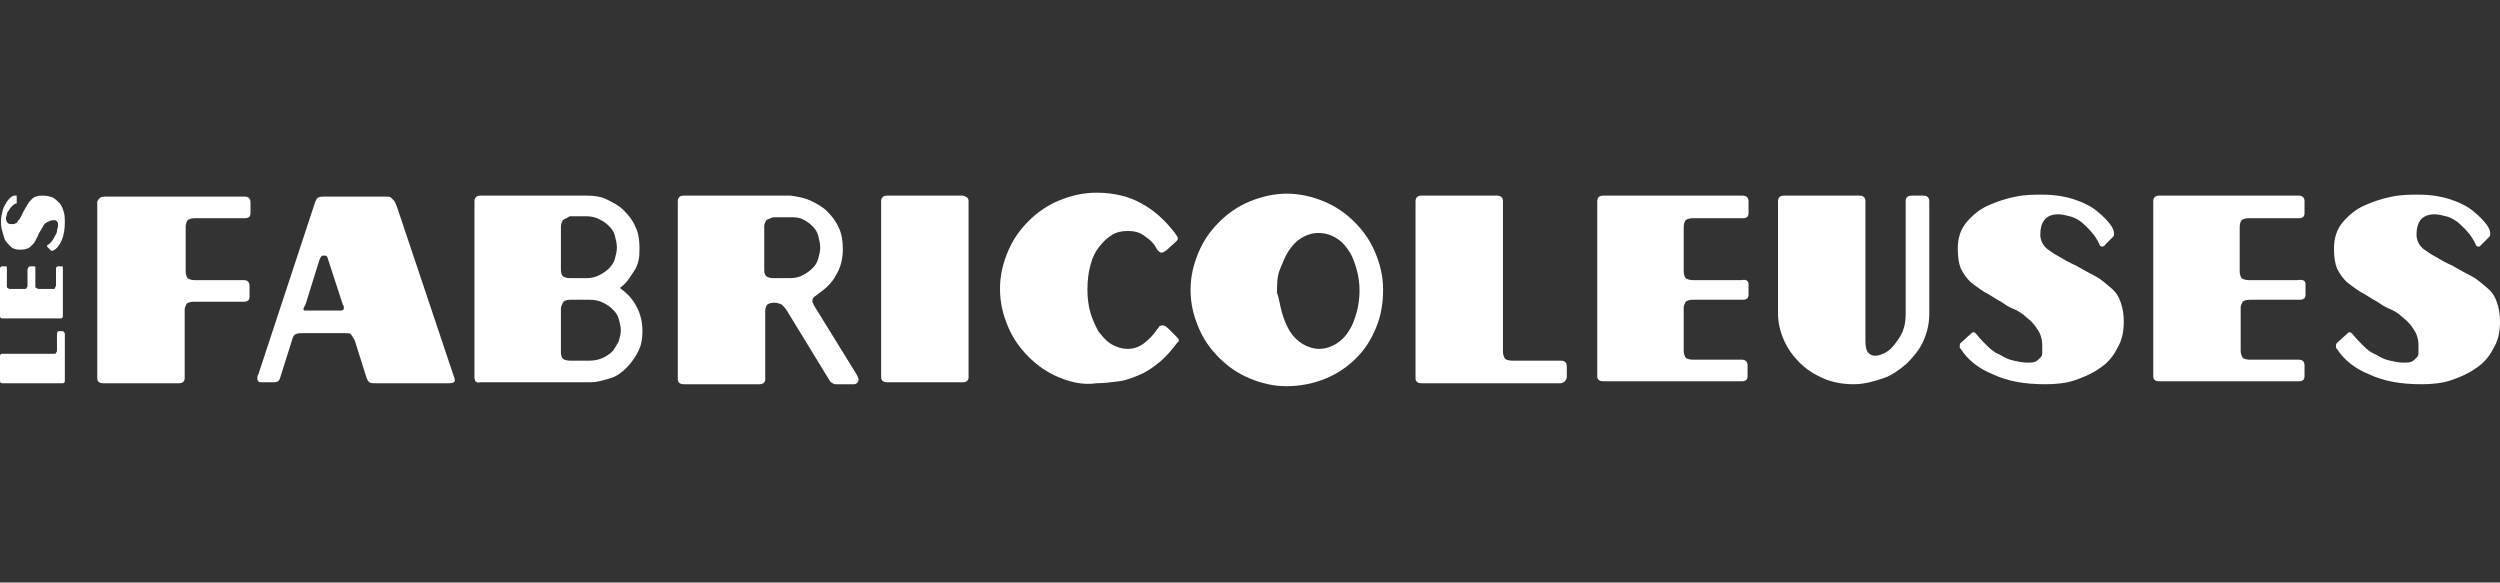 <?xml version="1.0" encoding="UTF-8"?>
<svg xmlns="http://www.w3.org/2000/svg" width="206" height="48" viewBox="0 0 206 48" fill="none">
  <rect x="0" y="0" width="206" height="48" fill="#333333" stroke="none"/>
  <g clip-path="url(#clip0_2954_142028)">
    <path d="M8.661 16.201H20.155C20.479 16.201 20.641 16.363 20.641 16.686V17.577C20.641 17.739 20.56 17.901 20.479 17.901C20.398 17.982 20.236 17.982 20.155 17.982H16.027C15.784 17.982 15.541 18.063 15.46 18.143C15.38 18.224 15.299 18.467 15.299 18.71V22.352C15.299 22.595 15.38 22.838 15.46 22.919C15.541 23 15.784 23.081 16.027 23.081H20.074C20.398 23.081 20.56 23.243 20.56 23.567V24.457C20.56 24.619 20.479 24.781 20.398 24.781C20.317 24.862 20.155 24.862 20.074 24.862H15.946C15.703 24.862 15.46 24.943 15.38 25.024C15.299 25.186 15.218 25.347 15.218 25.509V31.175C15.218 31.418 15.056 31.58 14.732 31.58H8.499C8.176 31.58 8.014 31.418 8.014 31.175V16.606C8.176 16.282 8.337 16.201 8.661 16.201Z" fill="white"></path>
    <path d="M28.897 27.533C28.816 27.452 28.654 27.452 28.411 27.452H25.011C24.768 27.452 24.526 27.452 24.364 27.533C24.202 27.614 24.121 27.776 24.04 28.099L23.069 31.175C22.988 31.418 22.826 31.499 22.583 31.499H21.612C21.45 31.499 21.369 31.499 21.288 31.418C21.207 31.337 21.207 31.256 21.207 31.175C21.207 31.094 21.207 30.933 21.288 30.852L25.983 16.606C26.064 16.444 26.145 16.282 26.226 16.282C26.306 16.201 26.549 16.201 26.711 16.201H31.811C31.973 16.201 32.134 16.201 32.215 16.282C32.296 16.363 32.377 16.444 32.458 16.525C32.539 16.606 32.62 16.848 32.701 17.01C32.782 17.253 32.863 17.496 32.944 17.739L37.396 31.013C37.477 31.175 37.477 31.256 37.477 31.337C37.477 31.499 37.315 31.58 36.991 31.58H30.839C30.677 31.58 30.596 31.58 30.434 31.499C30.354 31.418 30.273 31.337 30.192 31.094L29.22 28.018C29.058 27.776 28.978 27.614 28.897 27.533ZM25.011 25.428C25.011 25.509 25.011 25.59 25.092 25.59H28.087C28.249 25.59 28.33 25.509 28.33 25.428V25.267C28.33 25.212 28.303 25.159 28.249 25.105L27.035 21.381C27.035 21.3 26.954 21.219 26.954 21.138C26.873 21.057 26.792 21.057 26.711 21.057C26.63 21.057 26.549 21.057 26.468 21.138C26.387 21.219 26.387 21.3 26.306 21.462L25.173 25.105C25.092 25.267 25.011 25.347 25.011 25.428Z" fill="white"></path>
    <path d="M39.096 31.094V16.606C39.096 16.282 39.258 16.12 39.581 16.12H48.404C48.971 16.12 49.537 16.201 50.023 16.444C50.509 16.686 50.994 16.929 51.399 17.334C51.804 17.739 52.127 18.143 52.37 18.71C52.613 19.196 52.694 19.843 52.694 20.41C52.694 20.815 52.694 21.138 52.613 21.462C52.532 21.786 52.451 22.029 52.289 22.272C52.127 22.514 51.966 22.757 51.804 23C51.642 23.243 51.399 23.486 51.075 23.729C51.642 24.133 52.127 24.619 52.451 25.267C52.775 25.833 52.937 26.562 52.937 27.29C52.937 27.857 52.856 28.423 52.613 28.909C52.37 29.395 52.047 29.88 51.642 30.285C51.237 30.69 50.832 31.014 50.266 31.175C49.699 31.337 49.214 31.499 48.647 31.499H39.581C39.258 31.58 39.096 31.418 39.096 31.094ZM46.381 18.143C46.3 18.305 46.219 18.467 46.219 18.629V22.272C46.219 22.514 46.3 22.676 46.381 22.757C46.462 22.838 46.704 22.919 46.947 22.919H48.323C48.728 22.919 49.052 22.838 49.376 22.676C49.699 22.514 49.942 22.352 50.185 22.11C50.428 21.867 50.59 21.624 50.671 21.3C50.752 20.977 50.832 20.734 50.832 20.41C50.832 20.086 50.752 19.762 50.671 19.439C50.59 19.115 50.428 18.872 50.185 18.629C49.942 18.386 49.699 18.224 49.376 18.063C49.052 17.901 48.728 17.82 48.323 17.82H46.947C46.704 17.982 46.462 18.063 46.381 18.143ZM46.381 24.943C46.3 25.105 46.219 25.267 46.219 25.428V29.071C46.219 29.314 46.3 29.476 46.381 29.556C46.462 29.637 46.704 29.718 46.947 29.718H48.566C48.971 29.718 49.376 29.637 49.699 29.476C50.023 29.314 50.266 29.152 50.509 28.909C50.671 28.666 50.832 28.423 50.994 28.099C51.075 27.776 51.156 27.533 51.156 27.209C51.156 26.885 51.075 26.642 50.994 26.319C50.913 25.995 50.752 25.752 50.509 25.509C50.266 25.267 50.023 25.105 49.699 24.943C49.376 24.781 49.052 24.7 48.566 24.7H46.947C46.704 24.7 46.462 24.781 46.381 24.943Z" fill="white"></path>
    <path d="M66.778 16.525C67.264 16.767 67.749 17.01 68.154 17.415C68.559 17.82 68.882 18.224 69.125 18.791C69.368 19.277 69.449 19.924 69.449 20.491C69.449 21.3 69.287 22.029 68.882 22.676C68.559 23.324 67.992 23.809 67.425 24.214C67.344 24.295 67.183 24.376 67.102 24.457C67.021 24.538 66.94 24.619 66.94 24.781C66.94 24.862 66.94 24.943 67.021 25.024C67.021 25.105 67.102 25.186 67.183 25.347L70.582 30.852C70.663 31.014 70.744 31.175 70.744 31.256C70.744 31.499 70.582 31.661 70.339 31.661H68.882C68.721 31.661 68.559 31.58 68.397 31.418L64.835 25.59C64.673 25.347 64.511 25.186 64.43 25.105C64.269 25.024 64.026 24.943 63.783 24.943C63.54 24.943 63.297 25.024 63.216 25.105C63.136 25.186 63.054 25.428 63.054 25.59V31.256C63.054 31.499 62.893 31.661 62.569 31.661H56.336C56.013 31.661 55.851 31.499 55.851 31.256V16.606C55.851 16.282 56.013 16.12 56.336 16.12H65.159C65.726 16.201 66.211 16.282 66.778 16.525ZM63.136 18.143C63.054 18.305 62.974 18.467 62.974 18.629V22.272C62.974 22.514 63.054 22.676 63.136 22.757C63.216 22.838 63.459 22.919 63.702 22.919H65.078C65.483 22.919 65.888 22.838 66.13 22.676C66.454 22.514 66.697 22.352 66.94 22.11C67.183 21.867 67.344 21.624 67.425 21.3C67.506 20.977 67.587 20.734 67.587 20.41C67.587 20.086 67.506 19.762 67.425 19.439C67.344 19.115 67.183 18.872 66.94 18.629C66.697 18.386 66.454 18.224 66.13 18.063C65.807 17.901 65.483 17.901 65.078 17.901H63.702C63.459 17.982 63.297 18.063 63.136 18.143Z" fill="white"></path>
    <path d="M79.81 16.606V31.094C79.81 31.337 79.648 31.499 79.325 31.499H73.092C72.768 31.499 72.606 31.337 72.606 31.094V16.606C72.606 16.282 72.768 16.12 73.092 16.12H79.325C79.648 16.201 79.81 16.282 79.81 16.606Z" fill="white"></path>
    <path d="M87.257 31.094C86.286 30.69 85.476 30.123 84.748 29.395C84.019 28.666 83.453 27.857 83.048 26.885C82.643 25.914 82.4 24.943 82.4 23.809C82.4 22.676 82.643 21.705 83.048 20.734C83.453 19.762 84.019 18.953 84.748 18.224C85.476 17.496 86.286 16.929 87.257 16.525C88.228 16.12 89.281 15.877 90.333 15.877C91.79 15.877 93.085 16.201 94.056 16.767C95.108 17.334 95.999 18.143 96.808 19.196L96.97 19.439C97.051 19.52 97.051 19.601 97.051 19.681C97.051 19.762 96.97 19.843 96.889 19.924L96.08 20.653C95.918 20.734 95.837 20.815 95.756 20.815C95.675 20.815 95.594 20.815 95.513 20.734C95.432 20.653 95.432 20.653 95.351 20.572C95.108 20.086 94.785 19.762 94.299 19.439C93.894 19.115 93.409 19.034 92.923 19.034C92.437 19.034 92.033 19.115 91.628 19.358C91.223 19.601 90.899 19.924 90.576 20.329C90.252 20.734 90.009 21.219 89.847 21.867C89.685 22.433 89.604 23.162 89.604 23.89C89.604 24.538 89.685 25.186 89.847 25.752C90.009 26.319 90.252 26.804 90.495 27.29C90.819 27.695 91.142 28.099 91.547 28.342C91.952 28.585 92.437 28.747 92.923 28.747C93.409 28.747 93.894 28.585 94.299 28.261C94.704 27.938 95.028 27.614 95.351 27.128C95.432 27.047 95.513 26.966 95.513 26.885C95.594 26.885 95.675 26.804 95.756 26.804C95.918 26.804 96.08 26.885 96.242 27.047L96.97 27.776C97.051 27.857 97.132 27.938 97.132 28.019C97.132 28.099 97.132 28.18 97.051 28.18C96.565 28.828 96.08 29.395 95.594 29.799C95.108 30.204 94.542 30.609 93.975 30.852C93.409 31.094 92.842 31.337 92.195 31.418C91.547 31.499 90.98 31.58 90.333 31.58C89.281 31.742 88.228 31.499 87.257 31.094Z" fill="white"></path>
    <path d="M98.751 20.815C99.156 19.843 99.722 19.034 100.451 18.305C101.179 17.577 101.989 17.01 102.96 16.606C103.931 16.201 104.984 15.958 106.036 15.958C107.088 15.958 108.14 16.201 109.112 16.606C110.083 17.01 110.893 17.577 111.621 18.305C112.349 19.034 112.916 19.843 113.321 20.815C113.726 21.786 113.968 22.757 113.968 23.89C113.968 24.943 113.806 25.995 113.402 26.966C112.997 27.938 112.511 28.747 111.783 29.476C111.054 30.204 110.245 30.771 109.274 31.175C108.302 31.58 107.169 31.823 106.036 31.823C104.903 31.823 103.931 31.58 102.96 31.175C101.989 30.771 101.179 30.204 100.451 29.476C99.722 28.747 99.156 27.938 98.751 26.966C98.346 25.995 98.103 25.024 98.103 23.89C98.103 22.757 98.346 21.786 98.751 20.815ZM105.631 25.752C105.793 26.319 106.036 26.885 106.279 27.29C106.522 27.695 106.926 28.099 107.331 28.342C107.736 28.585 108.221 28.747 108.707 28.747C109.193 28.747 109.678 28.585 110.083 28.342C110.488 28.099 110.893 27.695 111.135 27.29C111.459 26.804 111.621 26.319 111.783 25.752C111.945 25.186 112.026 24.538 112.026 23.971C112.026 23.324 111.945 22.757 111.783 22.191C111.621 21.624 111.459 21.138 111.135 20.653C110.812 20.167 110.488 19.843 110.083 19.601C109.678 19.358 109.193 19.196 108.626 19.196C108.14 19.196 107.655 19.358 107.25 19.601C106.845 19.843 106.522 20.167 106.198 20.653C105.874 21.138 105.712 21.624 105.469 22.191C105.227 22.757 105.227 23.405 105.227 24.133C105.388 24.538 105.469 25.186 105.631 25.752Z" fill="white"></path>
    <path d="M129.105 30.204V31.094C129.105 31.175 129.024 31.337 128.943 31.418C128.862 31.499 128.7 31.58 128.619 31.58H117.125C116.802 31.58 116.64 31.418 116.64 31.175V16.606C116.64 16.282 116.802 16.12 117.125 16.12H123.358C123.682 16.12 123.844 16.282 123.844 16.606V28.99C123.844 29.233 123.925 29.395 124.005 29.556C124.086 29.637 124.329 29.718 124.572 29.718H128.619C128.943 29.718 129.105 29.88 129.105 30.204Z" fill="white"></path>
    <path d="M144.079 23.405V24.295C144.079 24.457 143.999 24.619 143.918 24.619C143.837 24.7 143.675 24.7 143.594 24.7H139.466C139.223 24.7 138.98 24.781 138.899 24.862C138.818 25.024 138.737 25.186 138.737 25.347V28.909C138.737 29.152 138.818 29.314 138.899 29.476C138.98 29.556 139.223 29.637 139.466 29.637H143.513C143.837 29.637 143.999 29.799 143.999 30.123V31.014C143.999 31.175 143.918 31.337 143.837 31.337C143.756 31.418 143.594 31.418 143.513 31.418H132.1C131.776 31.418 131.614 31.256 131.614 31.014V16.606C131.614 16.282 131.776 16.12 132.1 16.12H143.594C143.918 16.12 144.079 16.282 144.079 16.606V17.577C144.079 17.739 143.999 17.901 143.918 17.901C143.837 17.982 143.675 17.982 143.594 17.982H139.466C139.223 17.982 138.98 18.063 138.899 18.143C138.818 18.224 138.737 18.467 138.737 18.71V22.352C138.737 22.595 138.818 22.838 138.899 22.919C138.98 23 139.223 23.081 139.466 23.081H143.513C143.918 23 144.079 23.162 144.079 23.405Z" fill="white"></path>
    <path d="M153.954 29.071C154.115 29.233 154.277 29.314 154.52 29.314C154.763 29.314 155.006 29.233 155.33 29.071C155.653 28.909 155.896 28.666 156.139 28.342C156.382 28.019 156.625 27.695 156.787 27.29C156.948 26.885 157.029 26.4 157.029 25.914V16.606C157.029 16.525 157.029 16.363 157.11 16.282C157.191 16.201 157.272 16.12 157.515 16.12H158.486C158.81 16.12 158.972 16.282 158.972 16.606V25.833C158.972 26.642 158.81 27.371 158.486 28.099C158.163 28.828 157.677 29.395 157.11 29.961C156.544 30.447 155.896 30.933 155.168 31.175C154.439 31.418 153.63 31.661 152.739 31.661C151.849 31.661 150.959 31.499 150.23 31.175C149.502 30.852 148.854 30.447 148.288 29.88C147.721 29.314 147.316 28.747 146.992 28.019C146.669 27.29 146.507 26.562 146.507 25.752V16.606C146.507 16.282 146.669 16.12 146.992 16.12H153.225C153.549 16.12 153.711 16.282 153.711 16.606V28.099C153.711 28.585 153.792 28.909 153.954 29.071Z" fill="white"></path>
    <path d="M173.381 20.248C173.327 20.302 173.273 20.329 173.219 20.329C173.165 20.329 173.111 20.302 173.057 20.248C173.057 20.248 172.976 20.167 172.976 20.086C172.814 19.762 172.571 19.358 172.329 19.115C172.086 18.791 171.762 18.548 171.519 18.305C171.195 18.063 170.872 17.901 170.548 17.82C170.224 17.739 169.9 17.658 169.576 17.658C169.091 17.658 168.686 17.82 168.443 18.143C168.2 18.467 168.12 18.872 168.12 19.358C168.12 19.601 168.2 19.843 168.281 20.005C168.362 20.167 168.524 20.41 168.767 20.572C169.01 20.734 169.334 20.977 169.657 21.138C170.062 21.381 170.467 21.624 171.033 21.867C171.6 22.191 172.167 22.514 172.652 22.757C173.138 23 173.543 23.405 173.947 23.729C174.352 24.052 174.595 24.457 174.757 24.943C174.919 25.428 175 25.914 175 26.481C175 27.371 174.838 28.099 174.433 28.747C174.109 29.395 173.624 29.961 172.976 30.366C172.41 30.771 171.681 31.094 170.953 31.337C170.224 31.58 169.415 31.661 168.524 31.661C166.824 31.661 165.448 31.418 164.234 30.852C163.02 30.366 162.13 29.637 161.563 28.747L161.482 28.666V28.504C161.482 28.423 161.482 28.342 161.563 28.261L162.454 27.452C162.507 27.398 162.561 27.371 162.615 27.371C162.696 27.371 162.777 27.452 162.858 27.533C163.101 27.857 163.425 28.18 163.749 28.504C164.072 28.828 164.396 29.071 164.801 29.233C165.206 29.476 165.529 29.637 165.934 29.718C166.339 29.799 166.663 29.88 167.067 29.88C167.31 29.88 167.553 29.88 167.715 29.799C167.877 29.718 167.958 29.637 168.12 29.476C168.281 29.314 168.281 29.233 168.281 28.99V28.423C168.281 27.938 168.12 27.452 167.877 27.128C167.634 26.724 167.31 26.4 166.986 26.157C166.663 25.833 166.258 25.59 165.853 25.428C165.448 25.267 165.125 25.024 164.882 24.862C164.396 24.619 163.991 24.295 163.506 24.052C163.101 23.809 162.696 23.486 162.373 23.243C162.049 22.919 161.806 22.595 161.563 22.11C161.401 21.705 161.32 21.138 161.32 20.491C161.32 19.601 161.563 18.872 162.049 18.305C162.534 17.739 163.101 17.253 163.83 16.929C164.558 16.606 165.287 16.363 166.096 16.201C166.905 16.039 167.634 16.039 168.281 16.039C169.334 16.039 170.224 16.201 170.953 16.444C171.681 16.686 172.329 17.01 172.814 17.415C173.3 17.82 173.624 18.143 173.866 18.467C174.109 18.791 174.19 19.034 174.19 19.196V19.358C174.19 19.358 174.19 19.439 174.109 19.52L173.462 20.167C173.462 20.167 173.462 20.248 173.381 20.248Z" fill="white"></path>
    <path d="M189.974 23.405V24.295C189.974 24.457 189.893 24.619 189.812 24.619C189.731 24.7 189.569 24.7 189.488 24.7H185.36C185.117 24.7 184.874 24.781 184.794 24.862C184.713 25.024 184.632 25.186 184.632 25.347V28.909C184.632 29.152 184.713 29.314 184.794 29.476C184.874 29.556 185.117 29.637 185.36 29.637H189.407C189.731 29.637 189.893 29.799 189.893 30.123V31.014C189.893 31.175 189.812 31.337 189.731 31.337C189.65 31.418 189.488 31.418 189.407 31.418H177.913C177.59 31.418 177.428 31.256 177.428 31.014V16.606C177.428 16.282 177.59 16.12 177.913 16.12H189.407C189.731 16.12 189.893 16.282 189.893 16.606V17.577C189.893 17.739 189.812 17.901 189.731 17.901C189.65 17.982 189.488 17.982 189.407 17.982H185.279C185.036 17.982 184.794 18.063 184.713 18.143C184.632 18.224 184.551 18.467 184.551 18.71V22.352C184.551 22.595 184.632 22.838 184.713 22.919C184.794 23 185.036 23.081 185.279 23.081H189.326C189.812 23 189.974 23.162 189.974 23.405Z" fill="white"></path>
    <path d="M204.382 20.248C204.328 20.302 204.274 20.329 204.22 20.329C204.166 20.329 204.112 20.302 204.058 20.248C204.058 20.248 203.977 20.167 203.977 20.086C203.815 19.762 203.572 19.358 203.33 19.115C203.087 18.791 202.763 18.548 202.52 18.305C202.196 18.063 201.873 17.901 201.549 17.82C201.225 17.739 200.901 17.658 200.577 17.658C200.092 17.658 199.687 17.82 199.444 18.143C199.201 18.467 199.12 18.872 199.12 19.358C199.12 19.601 199.201 19.843 199.282 20.005C199.363 20.167 199.525 20.41 199.768 20.572C200.011 20.734 200.335 20.977 200.658 21.138C201.063 21.381 201.468 21.624 202.034 21.867C202.601 22.191 203.168 22.514 203.653 22.757C204.139 23 204.544 23.405 204.948 23.729C205.353 24.052 205.596 24.457 205.758 24.943C205.92 25.428 206.001 25.914 206.001 26.481C206.001 27.371 205.839 28.099 205.434 28.747C205.11 29.395 204.625 29.961 203.977 30.366C203.41 30.771 202.682 31.094 201.954 31.337C201.225 31.58 200.416 31.661 199.525 31.661C197.825 31.661 196.449 31.418 195.235 30.852C194.021 30.366 193.131 29.637 192.564 28.747L192.483 28.666V28.504C192.483 28.423 192.483 28.342 192.564 28.261L193.454 27.452C193.508 27.398 193.562 27.371 193.616 27.371C193.697 27.371 193.778 27.452 193.859 27.533C194.102 27.857 194.426 28.18 194.75 28.504C195.073 28.828 195.397 29.071 195.802 29.233C196.207 29.476 196.53 29.637 196.935 29.718C197.34 29.799 197.664 29.88 198.068 29.88C198.311 29.88 198.554 29.88 198.716 29.799C198.878 29.718 198.959 29.637 199.12 29.476C199.282 29.314 199.282 29.233 199.282 28.99V28.423C199.282 27.938 199.12 27.452 198.878 27.128C198.635 26.724 198.311 26.4 197.987 26.157C197.664 25.833 197.259 25.59 196.854 25.428C196.449 25.267 196.126 25.024 195.883 24.862C195.397 24.619 194.992 24.295 194.507 24.052C194.102 23.809 193.697 23.486 193.374 23.243C193.05 22.919 192.807 22.595 192.564 22.11C192.402 21.705 192.321 21.138 192.321 20.491C192.321 19.601 192.564 18.872 193.05 18.305C193.535 17.739 194.102 17.253 194.831 16.929C195.559 16.606 196.287 16.363 197.097 16.201C197.906 16.039 198.635 16.039 199.282 16.039C200.335 16.039 201.225 16.201 201.954 16.444C202.682 16.686 203.33 17.01 203.815 17.415C204.301 17.82 204.625 18.143 204.867 18.467C205.11 18.791 205.191 19.034 205.191 19.196V19.358C205.191 19.358 205.191 19.439 205.11 19.52L204.382 20.248Z" fill="white"></path>
    <path d="M4.857 27.29H5.18C5.18 27.29 5.261 27.29 5.261 27.371L5.342 27.452V31.418C5.342 31.499 5.261 31.58 5.18 31.58H0.162C0.081 31.58 0 31.499 0 31.418V29.314C0 29.233 0.081 29.152 0.162 29.152H4.452C4.533 29.152 4.614 29.152 4.614 29.071C4.614 29.071 4.695 28.99 4.695 28.909V27.533C4.695 27.371 4.749 27.29 4.857 27.29Z" fill="white"></path>
    <path d="M2.509 21.948H2.833C2.887 21.948 2.914 21.975 2.914 22.029V23.567C2.914 23.648 2.914 23.729 2.995 23.729C3.076 23.729 3.076 23.809 3.157 23.809H4.371C4.452 23.809 4.533 23.809 4.533 23.729C4.533 23.648 4.614 23.648 4.614 23.486V22.11C4.614 22.029 4.695 21.948 4.776 21.948H5.099C5.153 21.948 5.18 21.975 5.18 22.029V26.076C5.18 26.157 5.099 26.238 5.018 26.238H0.162C0.081 26.238 0 26.157 0 26.076V22.11C0 22.029 0.081 21.948 0.162 21.948H0.486C0.54 21.948 0.567 21.975 0.567 22.029V23.567C0.567 23.648 0.567 23.729 0.648 23.729C0.648 23.729 0.728 23.809 0.809 23.809H2.024C2.105 23.809 2.185 23.809 2.185 23.729C2.185 23.729 2.266 23.648 2.266 23.567V22.191C2.347 21.948 2.428 21.948 2.509 21.948Z" fill="white"></path>
    <path d="M1.376 16.686C1.43 16.686 1.43 16.686 1.376 16.686V16.767H1.295C1.133 16.848 1.052 16.929 0.971 17.01C0.89 17.091 0.81 17.172 0.729 17.334C0.648 17.415 0.567 17.577 0.567 17.658C0.567 17.739 0.486 17.901 0.486 17.982C0.486 18.143 0.567 18.305 0.648 18.386C0.729 18.467 0.89 18.467 1.052 18.467C1.133 18.467 1.214 18.467 1.295 18.386C1.376 18.386 1.457 18.305 1.457 18.224C1.538 18.143 1.619 18.063 1.7 17.901L1.943 17.415C2.024 17.253 2.186 17.01 2.267 16.848C2.347 16.686 2.509 16.525 2.59 16.444C2.671 16.363 2.833 16.201 2.995 16.201C3.157 16.12 3.319 16.12 3.562 16.12C3.885 16.12 4.128 16.201 4.371 16.282C4.614 16.444 4.776 16.606 4.938 16.767C5.1 17.01 5.18 17.172 5.261 17.496C5.342 17.739 5.342 18.063 5.342 18.305C5.342 18.872 5.261 19.358 5.1 19.762C4.938 20.167 4.695 20.491 4.371 20.653H4.209L3.885 20.329V20.248C3.885 20.248 3.885 20.167 3.966 20.167C4.047 20.086 4.209 20.005 4.29 19.843C4.371 19.762 4.452 19.601 4.533 19.439C4.614 19.277 4.695 19.196 4.695 19.034C4.695 18.872 4.776 18.791 4.776 18.629V18.386C4.776 18.305 4.695 18.305 4.695 18.224C4.614 18.224 4.614 18.143 4.533 18.143H4.371C4.209 18.143 4.047 18.224 3.885 18.305C3.723 18.386 3.643 18.467 3.562 18.629C3.481 18.791 3.4 18.872 3.319 19.034C3.238 19.196 3.157 19.277 3.157 19.358C3.076 19.52 2.995 19.681 2.914 19.843C2.833 20.005 2.752 20.086 2.59 20.248C2.509 20.329 2.347 20.491 2.186 20.491C2.024 20.572 1.862 20.572 1.619 20.572C1.295 20.572 1.052 20.491 0.89 20.329C0.729 20.167 0.567 20.005 0.405 19.762C0.324 19.52 0.243 19.277 0.162 18.953C0.081 18.629 0.081 18.386 0.081 18.224C0.081 17.901 0.162 17.577 0.243 17.253C0.324 17.01 0.486 16.767 0.567 16.606C0.729 16.444 0.81 16.282 0.971 16.201C1.052 16.12 1.214 16.12 1.214 16.12H1.376V16.686C1.376 16.633 1.376 16.633 1.376 16.686Z" fill="white"></path>
  </g>
  <defs>
    <clipPath id="clip0_2954_142028">
      <rect width="206" height="15.946" fill="white" transform="translate(0 15.877)"></rect>
    </clipPath>
  </defs>
</svg>
